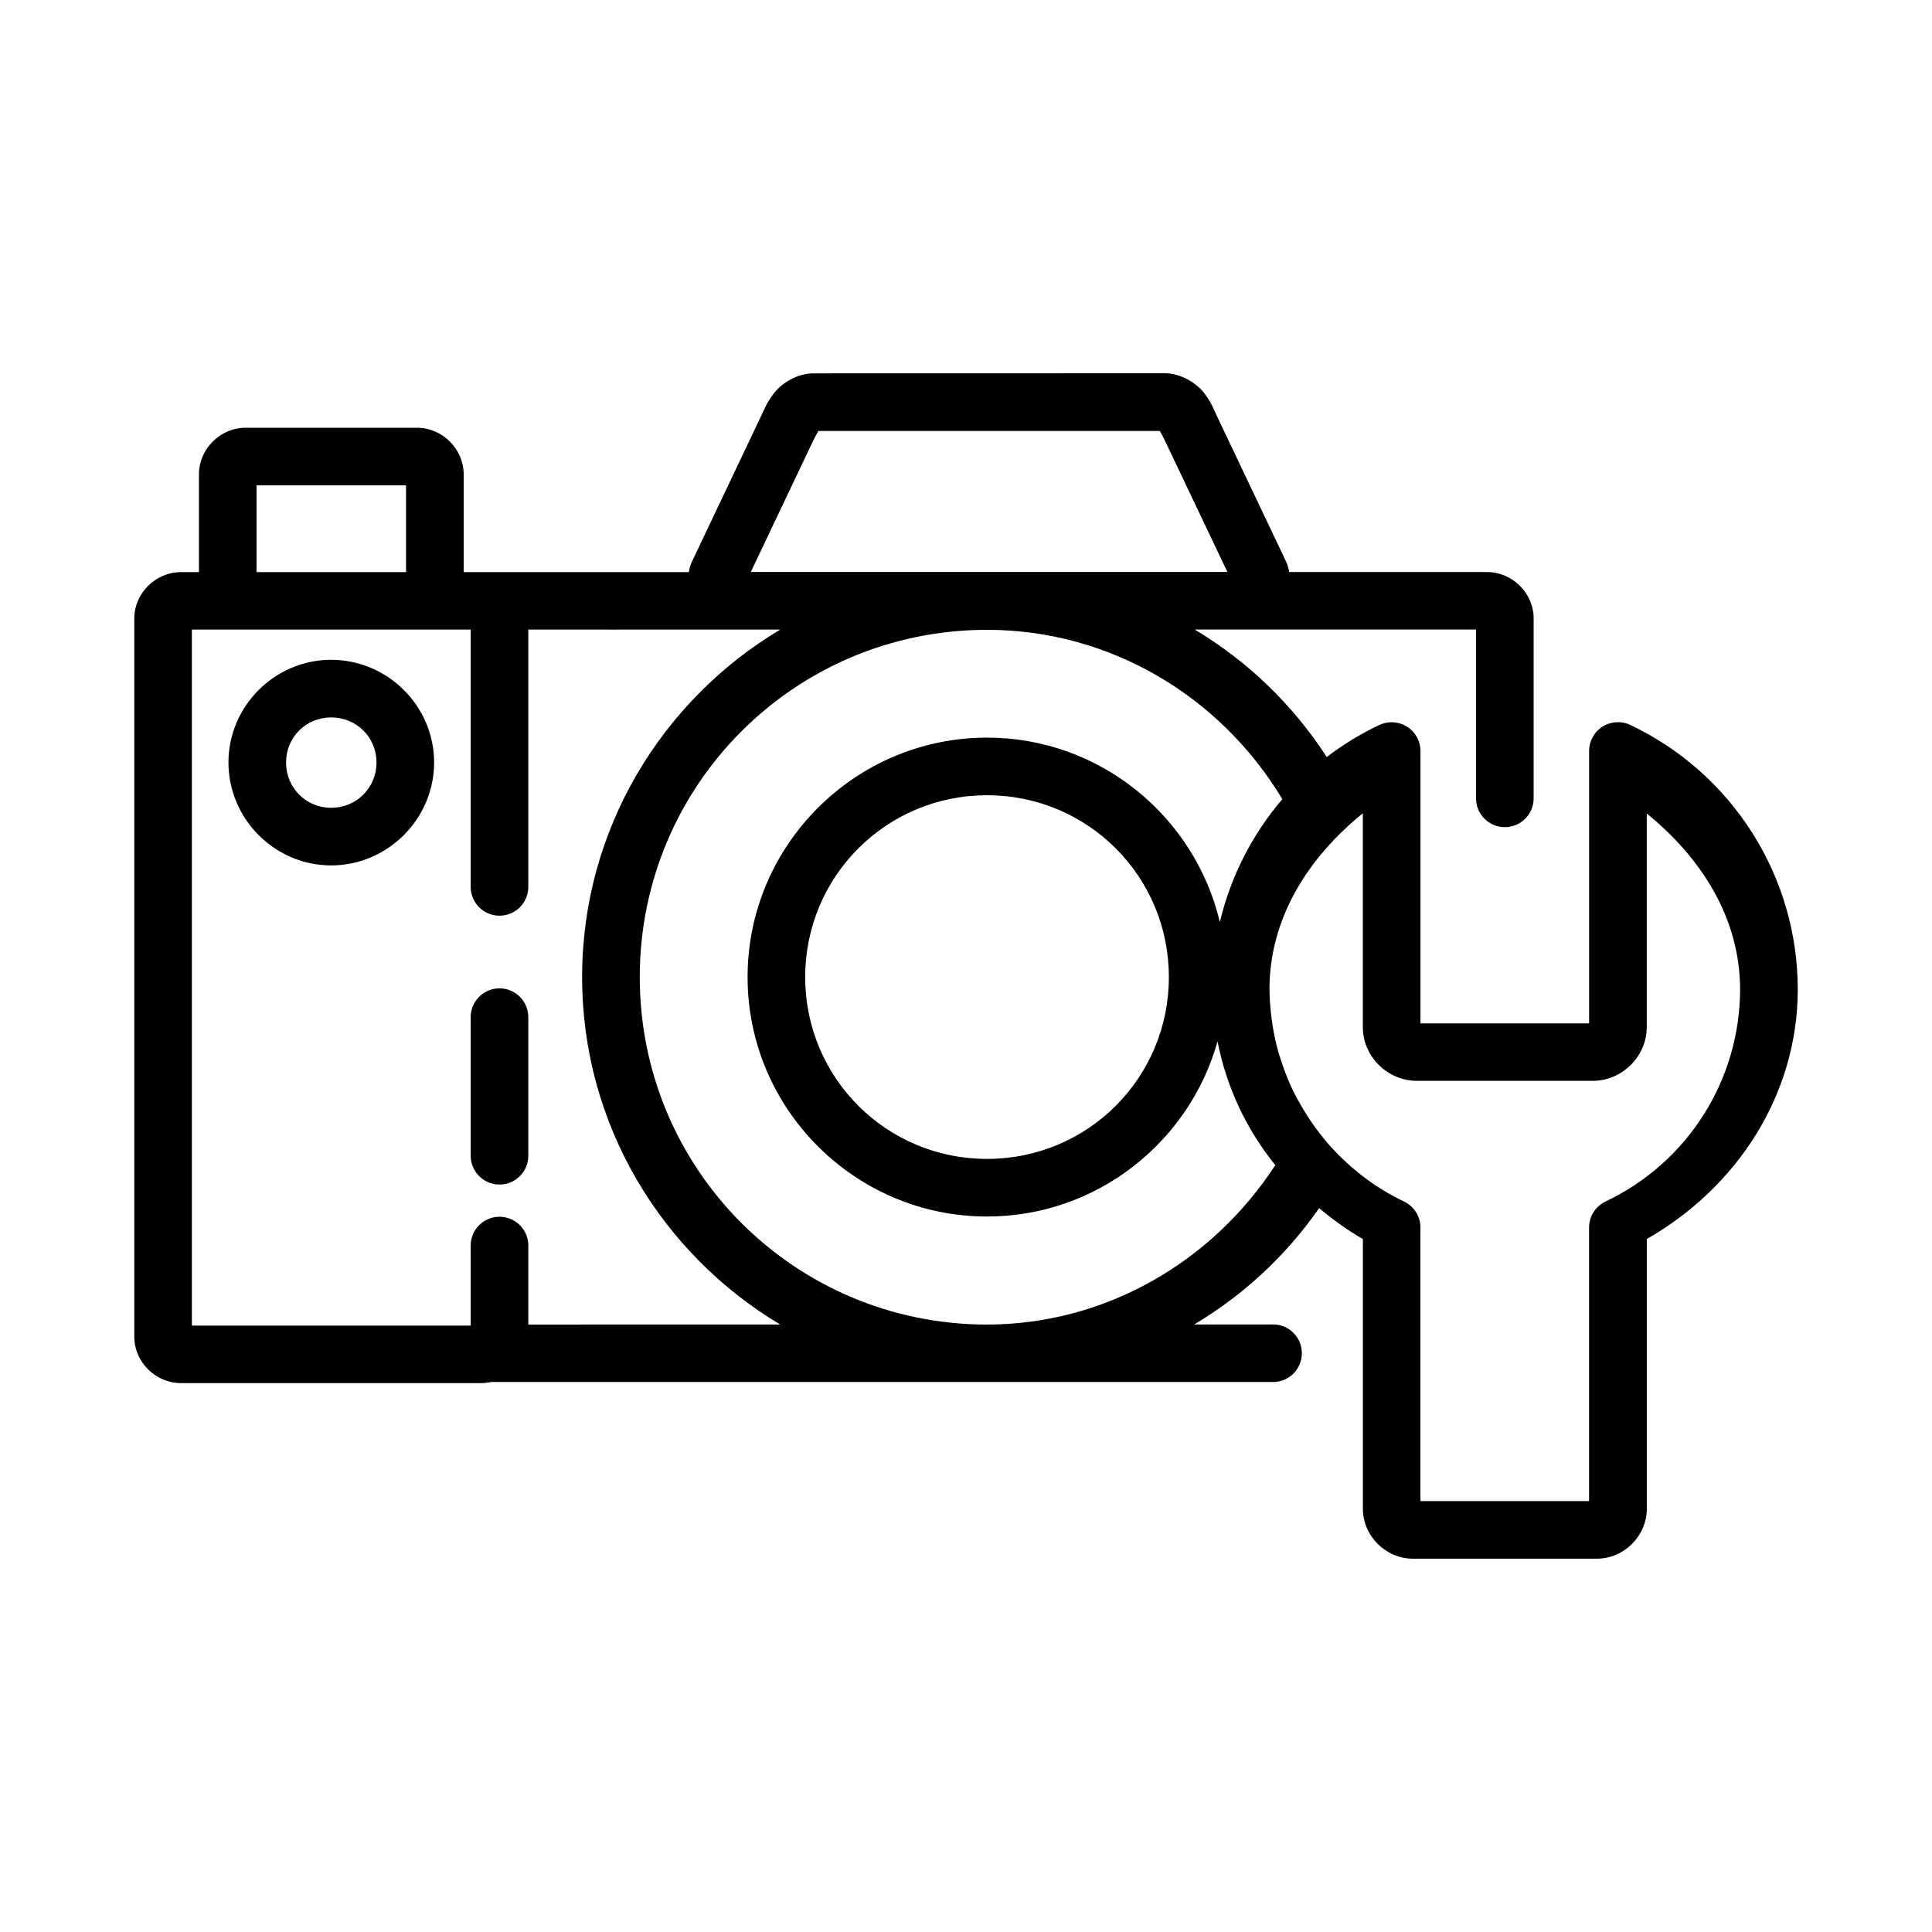 <?xml version="1.0" encoding="UTF-8"?>
<!-- Uploaded to: ICON Repo, www.iconrepo.com, Generator: ICON Repo Mixer Tools -->
<svg fill="#000000" width="800px" height="800px" version="1.1" viewBox="144 144 512 512" xmlns="http://www.w3.org/2000/svg">
 <path d="m359.54 242.94c-4.269 0-8.355 2.629-10.32 5.113-1.961 2.484-2.828 4.742-3.609 6.383l-18.25 38.426c-0.414 0.867-0.656 1.809-0.82 2.758h-19.578v0.004c-0.316-0.02-0.637-0.02-0.953 0h-39.129v-25.918c0-6.699-5.648-12.348-12.348-12.348h-45.48c-6.699 0-12.332 5.648-12.332 12.348v25.918h-4.801c-6.676 0-12.332 5.578-12.332 12.289v190.33c0 6.715 5.652 12.289 12.332 12.289h79.746c0.867 0 1.727-0.117 2.551-0.297h22.934v-0.004c0.383 0.027 0.766 0.027 1.148 0h182.48c2.121 0.164 4.215-0.562 5.777-2.008 1.562-1.445 2.449-3.477 2.449-5.606s-0.887-4.16-2.449-5.606-3.656-2.172-5.777-2.008h-20.309c12.949-7.723 24.289-18.156 33.105-30.82 3.633 2.988 7.445 5.793 11.602 8.172v71.473c0 7.199 6.039 13.242 13.242 13.242h48.762c7.199 0 13.242-6.039 13.242-13.242v-71.473c23.965-13.723 39.969-38.25 40.008-66.164h-0.008v-0.059c-0.031-29.922-17.312-57.172-44.348-69.996-2.363-1.141-5.148-0.98-7.367 0.414-2.223 1.395-3.574 3.836-3.578 6.457v72.203h-44.691v-72.199h0.004c-0.008-2.066-0.852-4.039-2.336-5.473-1.488-1.43-3.488-2.199-5.555-2.133-1.051 0.031-2.086 0.277-3.039 0.73-4.984 2.363-9.637 5.215-13.914 8.484-9.039-13.965-21.059-25.461-34.996-33.789h74.559v44.574l-0.004-0.004c-0.043 2.055 0.738 4.039 2.176 5.508s3.406 2.297 5.461 2.297c2.055 0 4.023-0.828 5.461-2.297s2.219-3.453 2.176-5.508v-47.512c0-6.703-5.644-12.289-12.348-12.289h-52.43c-0.172-0.949-0.406-1.891-0.82-2.758l-18.266-38.426c-0.777-1.641-1.586-3.898-3.551-6.383-1.961-2.484-6.047-5.113-10.32-5.113zm1.355 15.27h90.453c0.289 0.492 0.727 1.219 1.461 2.758l16.461 34.609h-126.3l16.449-34.609c0.734-1.543 1.191-2.266 1.477-2.758zm-148.91 14.418h39.621v22.992h-39.621zm-17.133 38.219h73.887v68.355c0.094 4.152 3.484 7.465 7.637 7.465 4.148 0 7.539-3.312 7.633-7.465v-68.355h21.922c0.379 0.031 0.766 0.031 1.148 0h43.691c-31.375 18.746-52.5 52.953-52.504 92.094-0.004 39.145 21.125 73.336 52.504 92.078h-52.594v0.004c-0.32-0.02-0.637-0.02-0.957 0h-13.211v-20.848c0.023-2.062-0.789-4.047-2.25-5.504-1.465-1.453-3.457-2.254-5.519-2.219-4.199 0.074-7.551 3.523-7.5 7.723v21.129h-73.887zm210.73 0.059c32.363 0.023 61.695 17.375 78.258 44.883-7.996 9.332-13.699 20.488-16.566 32.566-6.625-27.957-31.754-48.879-61.691-48.879-34.961 0-63.465 28.504-63.465 63.465 0 34.961 28.504 63.449 63.465 63.449 29.055 0 53.602-19.699 61.078-46.418 2.371 12.113 7.617 23.312 15.312 32.789 0.004 0.004-0.004 0.016 0 0.016-16.914 25.918-45.254 42.207-76.391 42.246-50.938-0.004-92.039-41.145-92.035-92.078 0.004-50.93 41.105-92.031 92.035-92.035zm-173.81 7.949c-14.953 0-27.23 12.258-27.23 27.215 0 14.953 12.273 27.273 27.23 27.273 14.953 0 27.273-12.32 27.273-27.273 0-14.953-12.32-27.215-27.273-27.215zm0 15.27c6.703 0 12.004 5.242 12.004 11.945 0 6.703-5.301 12.004-12.004 12.004-6.703 0-11.961-5.301-11.961-12.004 0-6.703 5.258-11.945 11.961-11.945zm173.81 20.621c26.707 0 48.18 21.488 48.18 48.195 0 26.707-21.473 48.18-48.18 48.18s-48.195-21.473-48.195-48.18c0-26.707 21.484-48.195 48.195-48.195zm99.582 4.785v56.648c0 7.789 6.523 14.254 14.316 14.254h46.613c7.789 0 14.316-6.465 14.316-14.254v-56.59c14.355 11.652 24.711 27.598 24.738 46.613-0.059 24.043-13.895 45.883-35.625 56.188l-0.004 0.004c-2.688 1.262-4.402 3.965-4.398 6.938v72.469h-44.691v-72.469h0.004c0.008-2.969-1.699-5.672-4.387-6.938-7.387-3.504-13.785-8.422-19.117-14.227-1.168-1.27-2.258-2.586-3.309-3.938-0.359-0.465-0.695-0.941-1.043-1.418-1.633-2.227-3.094-4.559-4.414-6.965-0.422-0.77-0.863-1.523-1.254-2.312-0.59-1.191-1.129-2.414-1.641-3.637-0.559-1.344-1.059-2.715-1.52-4.102-0.367-1.09-0.738-2.172-1.043-3.281-0.566-2.07-1.035-4.184-1.387-6.324-0.125-0.738-0.23-1.48-0.328-2.223-0.32-2.523-0.543-5.062-0.551-7.648 0-0.027-0.016-0.09-0.016-0.117v-0.059c0.031-19 10.391-34.969 24.738-46.613zm-228.92 46.391-0.004 0.004c-4.199 0.074-7.551 3.523-7.5 7.723v36.805c0.094 4.148 3.484 7.465 7.637 7.465 4.148 0 7.539-3.316 7.633-7.465v-36.805c0.023-2.062-0.789-4.047-2.25-5.504-1.465-1.453-3.457-2.254-5.519-2.219z"/>
</svg>